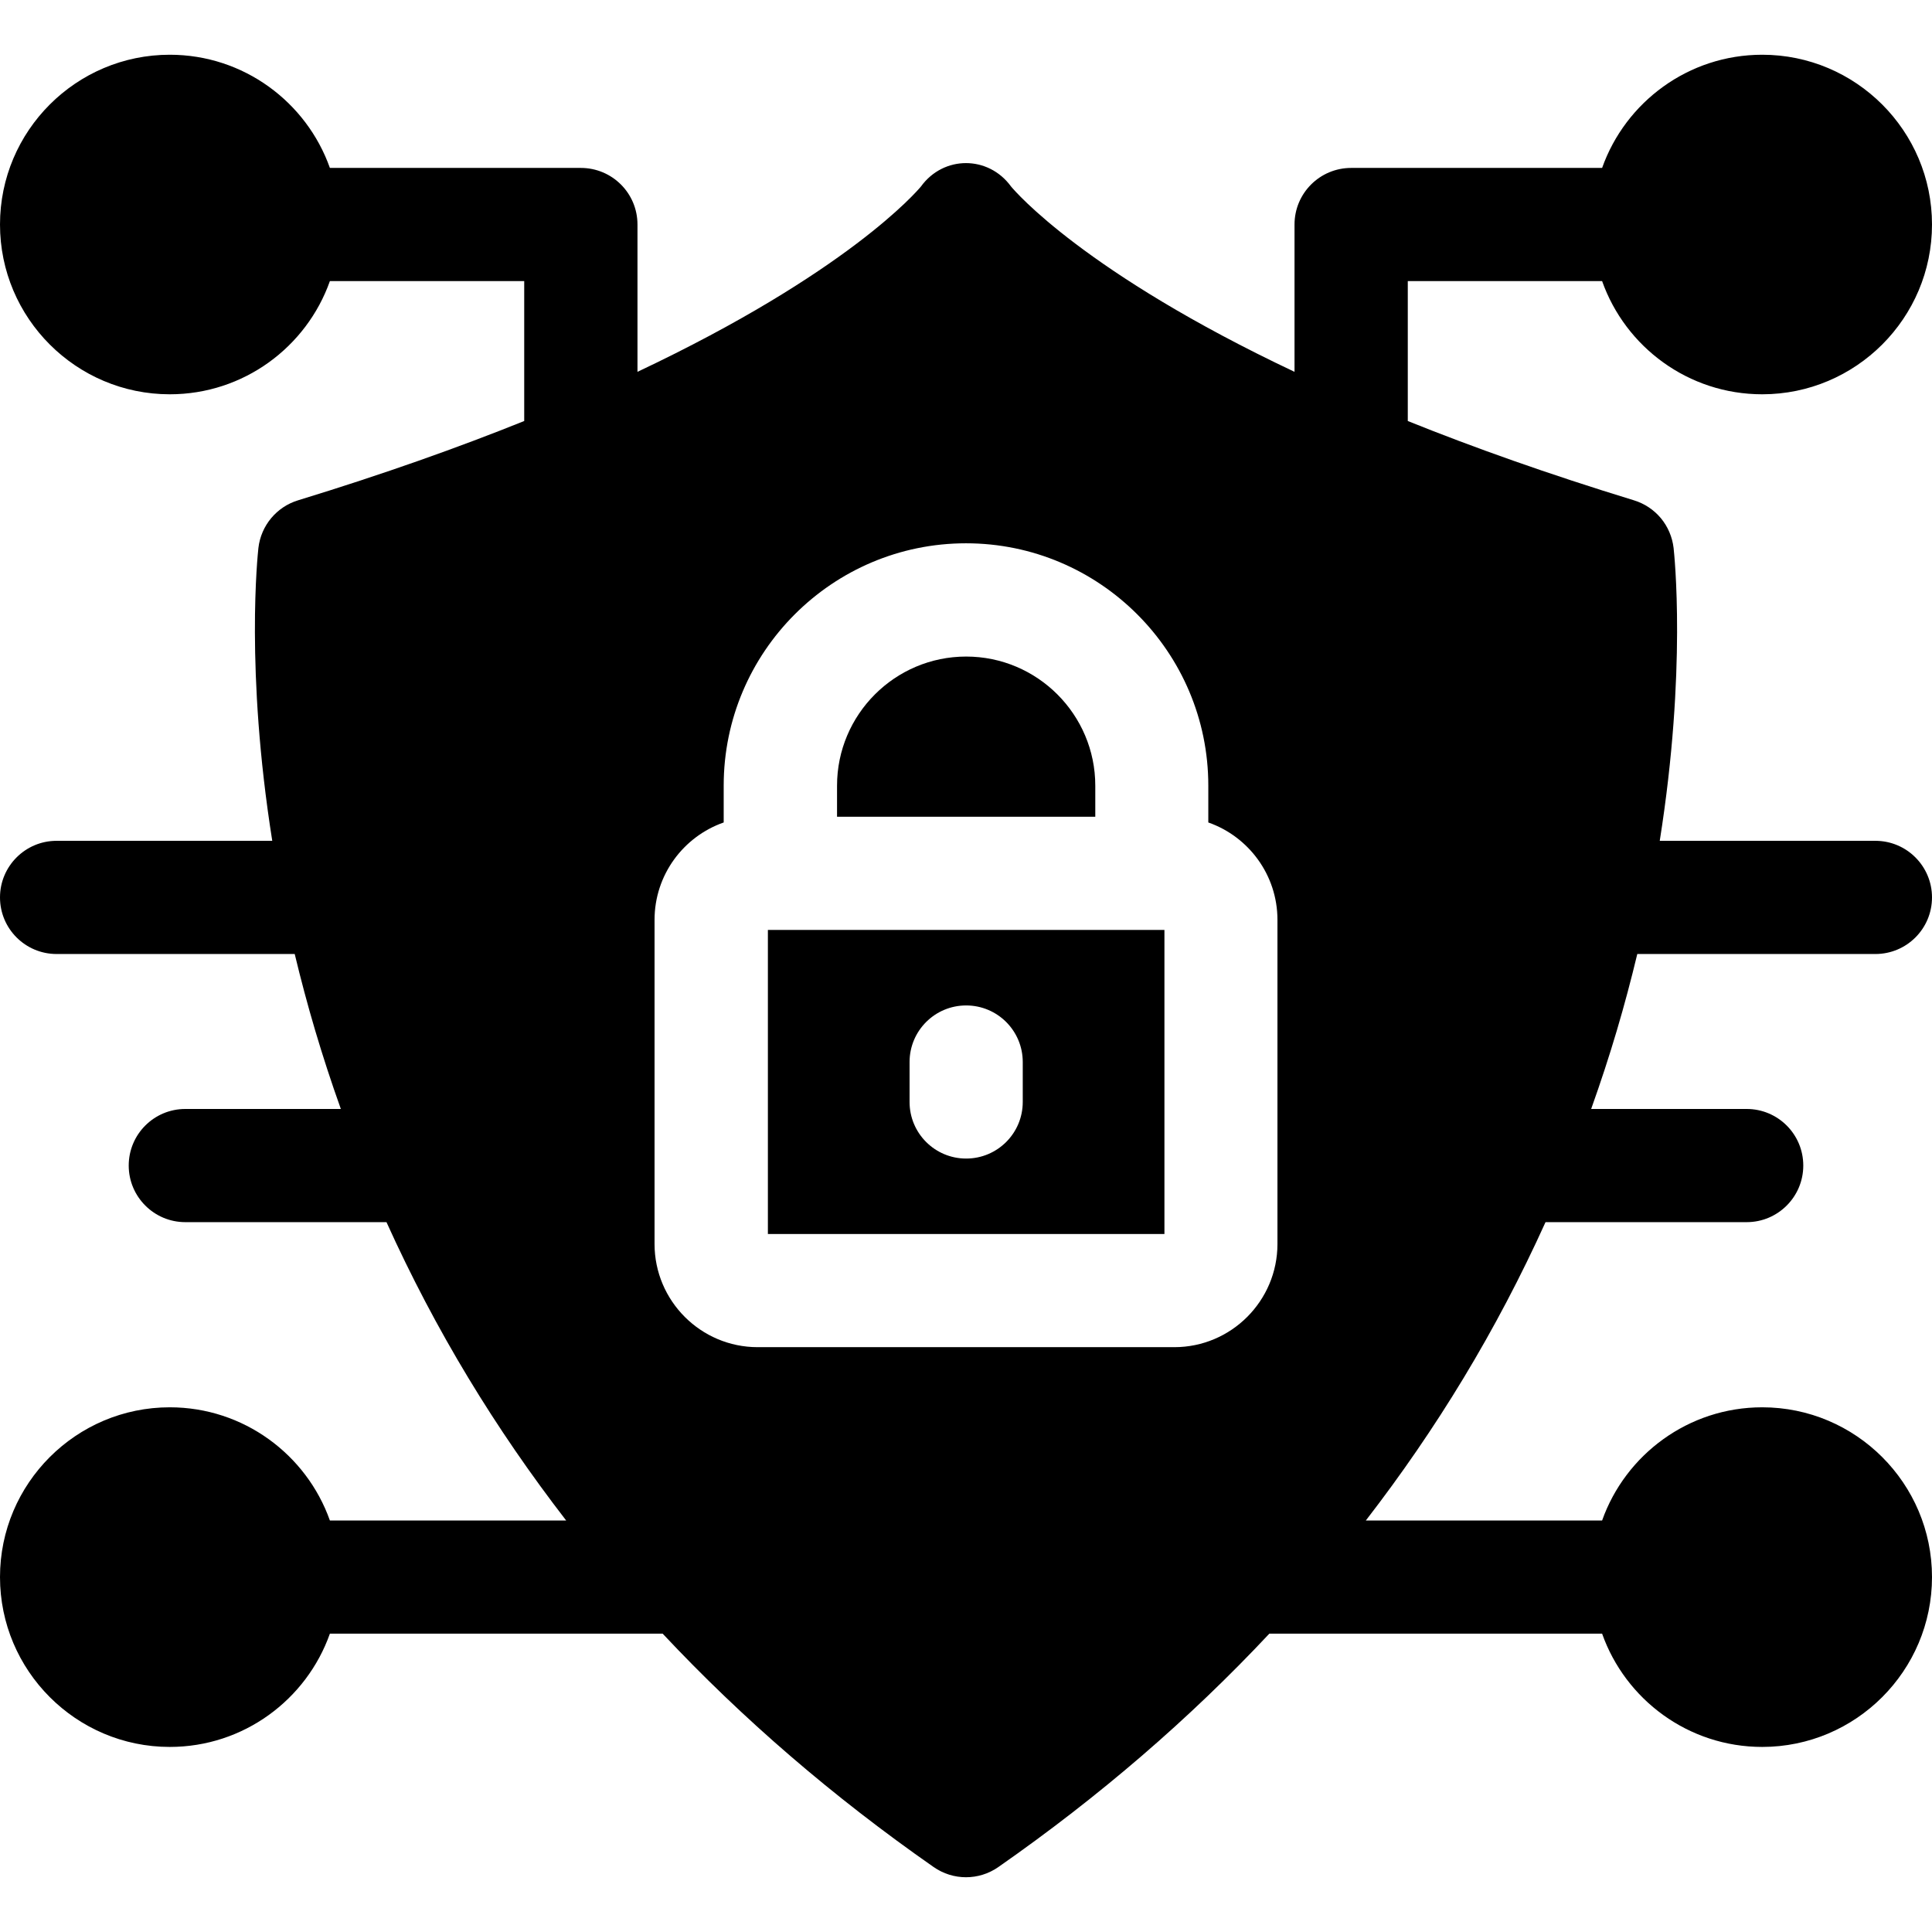 <svg width="24" height="24" viewBox="0 0 24 24" fill="none" xmlns="http://www.w3.org/2000/svg">
<g clip-path="url(#clip0_816_78)">
<path d="M20.339 11.851H23.297C23.685 11.851 24 11.537 24 11.148C24 10.76 23.685 10.445 23.297 10.445H20.618C20.955 8.321 20.798 6.884 20.79 6.807C20.774 6.671 20.719 6.542 20.632 6.437C20.544 6.332 20.428 6.255 20.297 6.215C19.229 5.888 18.298 5.556 17.488 5.23V3.492H19.902C20.192 4.311 20.974 4.898 21.891 4.898C23.054 4.898 24 3.952 24 2.789C24 1.626 23.054 0.68 21.891 0.68C20.974 0.68 20.192 1.268 19.902 2.086H16.785C16.396 2.086 16.081 2.4 16.081 2.789V4.619C13.475 3.388 12.611 2.379 12.559 2.316C12.278 1.93 11.722 1.929 11.441 2.316C11.389 2.379 10.525 3.388 7.919 4.619V2.789C7.919 2.4 7.604 2.086 7.215 2.086H4.098C3.808 1.268 3.026 0.68 2.109 0.68C0.946 0.68 0 1.626 0 2.789C0 3.952 0.946 4.898 2.109 4.898C3.026 4.898 3.808 4.311 4.098 3.492H6.512V5.23C5.702 5.556 4.771 5.888 3.703 6.215C3.436 6.296 3.242 6.529 3.21 6.807C3.202 6.884 3.045 8.321 3.382 10.445H0.703C0.315 10.445 0 10.76 0 11.148C0 11.537 0.315 11.851 0.703 11.851H3.661C3.815 12.491 3.995 13.106 4.234 13.776H2.302C1.914 13.776 1.599 14.09 1.599 14.479C1.599 14.867 1.914 15.182 2.302 15.182H4.801C5.411 16.531 6.154 17.75 7.033 18.888H4.098C3.808 18.07 3.026 17.482 2.109 17.482C0.946 17.482 0 18.428 0 19.591C0 20.754 0.946 21.701 2.109 21.701C3.026 21.701 3.808 21.113 4.098 20.294H8.232C9.222 21.351 10.347 22.32 11.598 23.193C11.84 23.362 12.16 23.362 12.402 23.193C13.653 22.32 14.778 21.351 15.768 20.294H19.902C20.192 21.113 20.974 21.701 21.891 21.701C23.054 21.701 24 20.754 24 19.591C24 18.428 23.054 17.482 21.891 17.482C20.974 17.482 20.192 18.07 19.902 18.888H16.967C17.844 17.753 18.587 16.534 19.199 15.182H21.698C22.086 15.182 22.401 14.867 22.401 14.479C22.401 14.09 22.086 13.776 21.698 13.776H19.766C20.005 13.107 20.185 12.492 20.339 11.851ZM15.869 15.453C15.869 16.16 15.294 16.735 14.588 16.735H9.412C8.706 16.735 8.131 16.16 8.131 15.453V11.427C8.131 10.868 8.49 10.392 8.99 10.217V9.759C8.99 8.1 10.34 6.749 12 6.749C13.66 6.749 15.01 8.1 15.01 9.759V10.217C15.51 10.392 15.869 10.868 15.869 11.427V15.453Z" fill="black"/>
<path d="M9.539 11.552V15.329H14.465V11.552H9.539ZM12.705 13.689C12.705 14.078 12.39 14.392 12.002 14.392C11.614 14.392 11.299 14.078 11.299 13.689V13.193C11.299 12.804 11.614 12.49 12.002 12.49C12.39 12.49 12.705 12.804 12.705 13.193V13.689ZM13.606 9.76V10.146H10.398V9.76C10.398 8.876 11.117 8.156 12.002 8.156C12.886 8.156 13.606 8.876 13.606 9.76Z" fill="black"/>
</g>
<defs>
<clipPath id="clip0_816_78">
<rect width="24" height="24" fill="white"/>
</clipPath>
</defs>
</svg>
